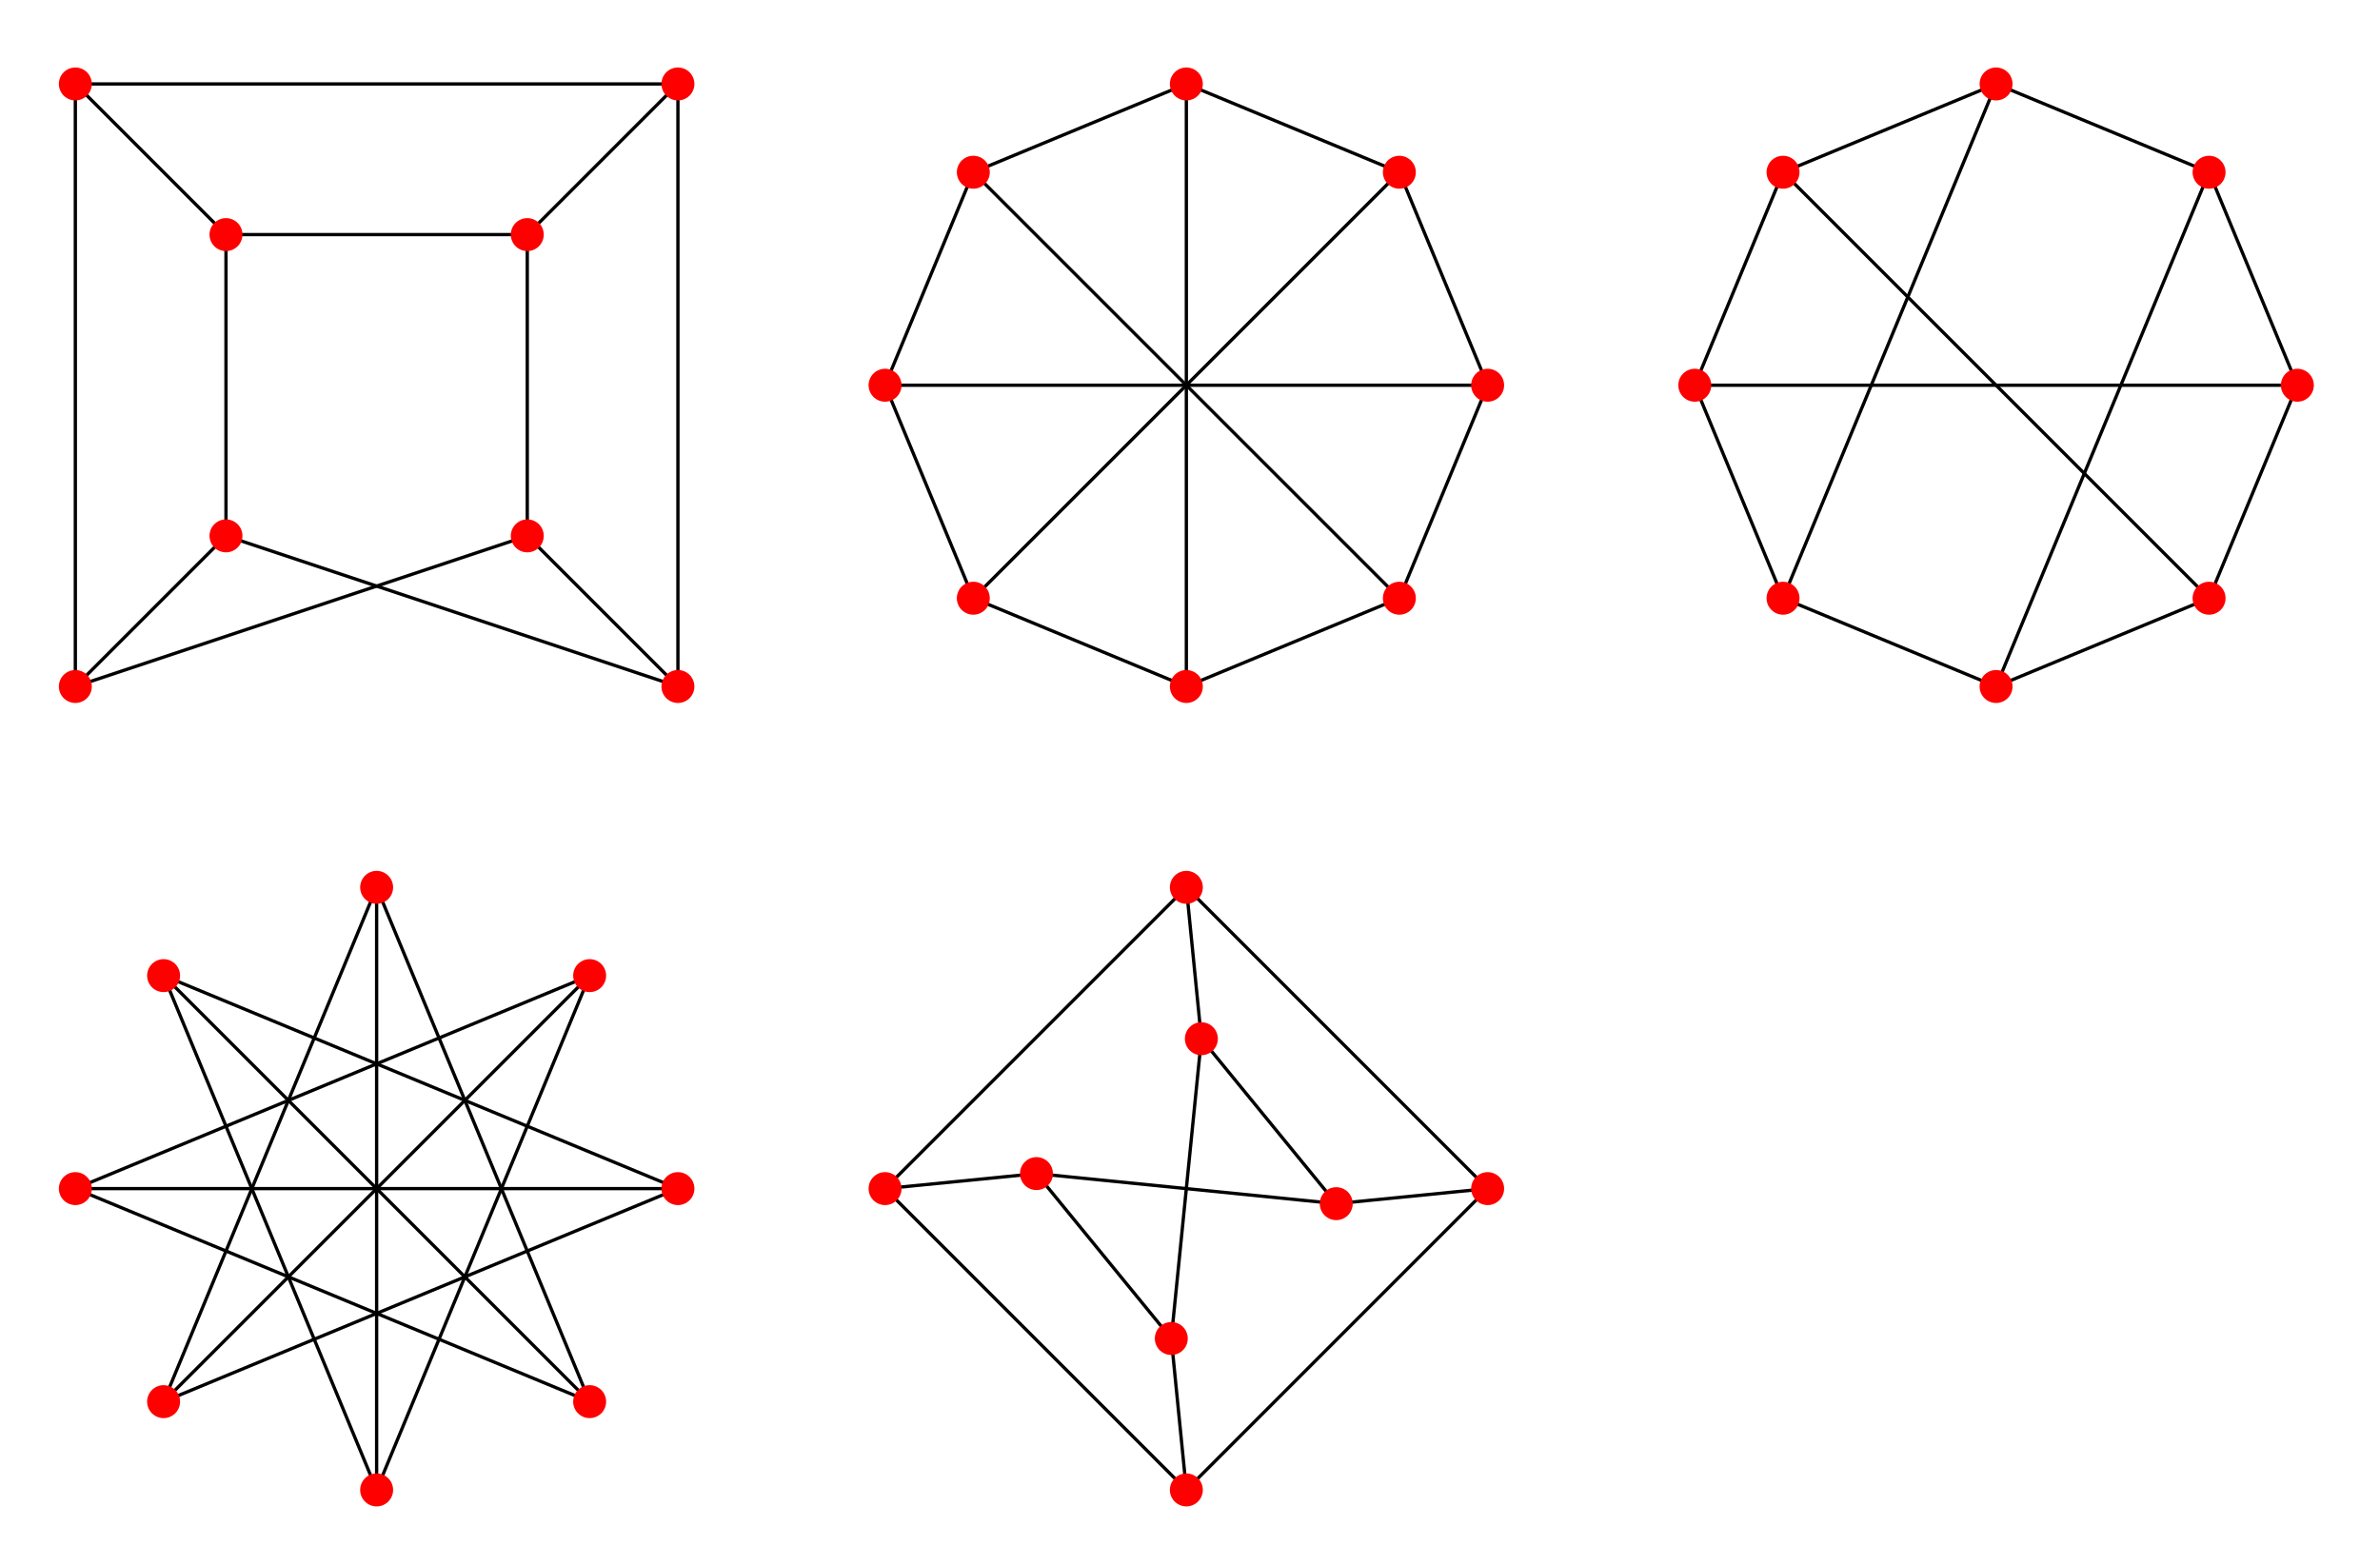 <?xml version="1.0" encoding="UTF-8"?>
<svg xmlns="http://www.w3.org/2000/svg" xmlns:xlink="http://www.w3.org/1999/xlink" width="260" height="171" viewBox="0 0 260 171">
<path fill="none" stroke-width="3.6" stroke-linecap="square" stroke-linejoin="miter" stroke="rgb(0%, 0%, 0%)" stroke-opacity="1" stroke-miterlimit="3.25" d="M 576.016 1124.57 L 576.016 1453.711 " transform="matrix(0.1, 0, 0, -0.1, 0, 171)"/>
<path fill="none" stroke-width="3.6" stroke-linecap="square" stroke-linejoin="miter" stroke="rgb(0%, 0%, 0%)" stroke-opacity="1" stroke-miterlimit="3.25" d="M 576.016 1124.57 L 740.586 960 " transform="matrix(0.1, 0, 0, -0.1, 0, 171)"/>
<path fill="none" stroke-width="3.6" stroke-linecap="square" stroke-linejoin="miter" stroke="rgb(0%, 0%, 0%)" stroke-opacity="1" stroke-miterlimit="3.25" d="M 576.016 1124.57 L 82.305 960 " transform="matrix(0.1, 0, 0, -0.1, 0, 171)"/>
<path fill="none" stroke-width="3.6" stroke-linecap="square" stroke-linejoin="miter" stroke="rgb(0%, 0%, 0%)" stroke-opacity="1" stroke-miterlimit="3.25" d="M 576.016 1453.711 L 246.875 1453.711 " transform="matrix(0.1, 0, 0, -0.1, 0, 171)"/>
<path fill="none" stroke-width="3.6" stroke-linecap="square" stroke-linejoin="miter" stroke="rgb(0%, 0%, 0%)" stroke-opacity="1" stroke-miterlimit="3.25" d="M 576.016 1453.711 L 740.586 1618.281 " transform="matrix(0.1, 0, 0, -0.1, 0, 171)"/>
<path fill="none" stroke-width="3.6" stroke-linecap="square" stroke-linejoin="miter" stroke="rgb(0%, 0%, 0%)" stroke-opacity="1" stroke-miterlimit="3.25" d="M 246.875 1453.711 L 246.875 1124.57 " transform="matrix(0.1, 0, 0, -0.1, 0, 171)"/>
<path fill="none" stroke-width="3.6" stroke-linecap="square" stroke-linejoin="miter" stroke="rgb(0%, 0%, 0%)" stroke-opacity="1" stroke-miterlimit="3.25" d="M 246.875 1453.711 L 82.305 1618.281 " transform="matrix(0.1, 0, 0, -0.1, 0, 171)"/>
<path fill="none" stroke-width="3.6" stroke-linecap="square" stroke-linejoin="miter" stroke="rgb(0%, 0%, 0%)" stroke-opacity="1" stroke-miterlimit="3.25" d="M 246.875 1124.57 L 740.586 960 " transform="matrix(0.1, 0, 0, -0.1, 0, 171)"/>
<path fill="none" stroke-width="3.6" stroke-linecap="square" stroke-linejoin="miter" stroke="rgb(0%, 0%, 0%)" stroke-opacity="1" stroke-miterlimit="3.25" d="M 246.875 1124.57 L 82.305 960 " transform="matrix(0.1, 0, 0, -0.1, 0, 171)"/>
<path fill="none" stroke-width="3.6" stroke-linecap="square" stroke-linejoin="miter" stroke="rgb(0%, 0%, 0%)" stroke-opacity="1" stroke-miterlimit="3.25" d="M 740.586 960 L 740.586 1618.281 " transform="matrix(0.1, 0, 0, -0.1, 0, 171)"/>
<path fill="none" stroke-width="3.6" stroke-linecap="square" stroke-linejoin="miter" stroke="rgb(0%, 0%, 0%)" stroke-opacity="1" stroke-miterlimit="3.25" d="M 740.586 1618.281 L 82.305 1618.281 " transform="matrix(0.1, 0, 0, -0.1, 0, 171)"/>
<path fill="none" stroke-width="3.6" stroke-linecap="square" stroke-linejoin="miter" stroke="rgb(0%, 0%, 0%)" stroke-opacity="1" stroke-miterlimit="3.25" d="M 82.305 1618.281 L 82.305 960 " transform="matrix(0.1, 0, 0, -0.1, 0, 171)"/>
<path fill="none" stroke-width="36" stroke-linecap="round" stroke-linejoin="miter" stroke="rgb(100%, 0%, 0%)" stroke-opacity="1" stroke-miterlimit="3.25" d="M 576.016 1124.57 L 576.016 1124.57 " transform="matrix(0.1, 0, 0, -0.1, 0, 171)"/>
<path fill="none" stroke-width="36" stroke-linecap="round" stroke-linejoin="miter" stroke="rgb(100%, 0%, 0%)" stroke-opacity="1" stroke-miterlimit="3.25" d="M 576.016 1453.711 L 576.016 1453.711 " transform="matrix(0.1, 0, 0, -0.1, 0, 171)"/>
<path fill="none" stroke-width="36" stroke-linecap="round" stroke-linejoin="miter" stroke="rgb(100%, 0%, 0%)" stroke-opacity="1" stroke-miterlimit="3.25" d="M 246.875 1453.711 L 246.875 1453.711 " transform="matrix(0.1, 0, 0, -0.1, 0, 171)"/>
<path fill="none" stroke-width="36" stroke-linecap="round" stroke-linejoin="miter" stroke="rgb(100%, 0%, 0%)" stroke-opacity="1" stroke-miterlimit="3.25" d="M 246.875 1124.57 L 246.875 1124.57 " transform="matrix(0.1, 0, 0, -0.1, 0, 171)"/>
<path fill="none" stroke-width="36" stroke-linecap="round" stroke-linejoin="miter" stroke="rgb(100%, 0%, 0%)" stroke-opacity="1" stroke-miterlimit="3.25" d="M 740.586 960 L 740.586 960 " transform="matrix(0.1, 0, 0, -0.1, 0, 171)"/>
<path fill="none" stroke-width="36" stroke-linecap="round" stroke-linejoin="miter" stroke="rgb(100%, 0%, 0%)" stroke-opacity="1" stroke-miterlimit="3.25" d="M 740.586 1618.281 L 740.586 1618.281 " transform="matrix(0.1, 0, 0, -0.1, 0, 171)"/>
<path fill="none" stroke-width="36" stroke-linecap="round" stroke-linejoin="miter" stroke="rgb(100%, 0%, 0%)" stroke-opacity="1" stroke-miterlimit="3.25" d="M 82.305 1618.281 L 82.305 1618.281 " transform="matrix(0.1, 0, 0, -0.1, 0, 171)"/>
<path fill="none" stroke-width="36" stroke-linecap="round" stroke-linejoin="miter" stroke="rgb(100%, 0%, 0%)" stroke-opacity="1" stroke-miterlimit="3.25" d="M 82.305 960 L 82.305 960 " transform="matrix(0.1, 0, 0, -0.1, 0, 171)"/>
<path fill="none" stroke-width="3.6" stroke-linecap="square" stroke-linejoin="miter" stroke="rgb(0%, 0%, 0%)" stroke-opacity="1" stroke-miterlimit="3.25" d="M 1528.711 1521.836 L 1296.016 1618.281 " transform="matrix(0.1, 0, 0, -0.1, 0, 171)"/>
<path fill="none" stroke-width="3.6" stroke-linecap="square" stroke-linejoin="miter" stroke="rgb(0%, 0%, 0%)" stroke-opacity="1" stroke-miterlimit="3.25" d="M 1528.711 1521.836 L 1063.281 1056.445 " transform="matrix(0.1, 0, 0, -0.1, 0, 171)"/>
<path fill="none" stroke-width="3.6" stroke-linecap="square" stroke-linejoin="miter" stroke="rgb(0%, 0%, 0%)" stroke-opacity="1" stroke-miterlimit="3.25" d="M 1528.711 1521.836 L 1625.156 1289.141 " transform="matrix(0.1, 0, 0, -0.1, 0, 171)"/>
<path fill="none" stroke-width="3.6" stroke-linecap="square" stroke-linejoin="miter" stroke="rgb(0%, 0%, 0%)" stroke-opacity="1" stroke-miterlimit="3.25" d="M 1296.016 1618.281 L 1063.281 1521.836 " transform="matrix(0.1, 0, 0, -0.1, 0, 171)"/>
<path fill="none" stroke-width="3.6" stroke-linecap="square" stroke-linejoin="miter" stroke="rgb(0%, 0%, 0%)" stroke-opacity="1" stroke-miterlimit="3.25" d="M 1296.016 1618.281 L 1296.016 960 " transform="matrix(0.1, 0, 0, -0.1, 0, 171)"/>
<path fill="none" stroke-width="3.6" stroke-linecap="square" stroke-linejoin="miter" stroke="rgb(0%, 0%, 0%)" stroke-opacity="1" stroke-miterlimit="3.25" d="M 1063.281 1521.836 L 966.875 1289.141 " transform="matrix(0.1, 0, 0, -0.1, 0, 171)"/>
<path fill="none" stroke-width="3.6" stroke-linecap="square" stroke-linejoin="miter" stroke="rgb(0%, 0%, 0%)" stroke-opacity="1" stroke-miterlimit="3.25" d="M 1063.281 1521.836 L 1528.711 1056.445 " transform="matrix(0.1, 0, 0, -0.1, 0, 171)"/>
<path fill="none" stroke-width="3.6" stroke-linecap="square" stroke-linejoin="miter" stroke="rgb(0%, 0%, 0%)" stroke-opacity="1" stroke-miterlimit="3.25" d="M 966.875 1289.141 L 1063.281 1056.445 " transform="matrix(0.1, 0, 0, -0.1, 0, 171)"/>
<path fill="none" stroke-width="3.6" stroke-linecap="square" stroke-linejoin="miter" stroke="rgb(0%, 0%, 0%)" stroke-opacity="1" stroke-miterlimit="3.25" d="M 966.875 1289.141 L 1625.156 1289.141 " transform="matrix(0.1, 0, 0, -0.1, 0, 171)"/>
<path fill="none" stroke-width="3.6" stroke-linecap="square" stroke-linejoin="miter" stroke="rgb(0%, 0%, 0%)" stroke-opacity="1" stroke-miterlimit="3.25" d="M 1063.281 1056.445 L 1296.016 960 " transform="matrix(0.1, 0, 0, -0.1, 0, 171)"/>
<path fill="none" stroke-width="3.6" stroke-linecap="square" stroke-linejoin="miter" stroke="rgb(0%, 0%, 0%)" stroke-opacity="1" stroke-miterlimit="3.25" d="M 1296.016 960 L 1528.711 1056.445 " transform="matrix(0.1, 0, 0, -0.1, 0, 171)"/>
<path fill="none" stroke-width="3.6" stroke-linecap="square" stroke-linejoin="miter" stroke="rgb(0%, 0%, 0%)" stroke-opacity="1" stroke-miterlimit="3.25" d="M 1528.711 1056.445 L 1625.156 1289.141 " transform="matrix(0.1, 0, 0, -0.1, 0, 171)"/>
<path fill="none" stroke-width="36" stroke-linecap="round" stroke-linejoin="miter" stroke="rgb(100%, 0%, 0%)" stroke-opacity="1" stroke-miterlimit="3.25" d="M 1528.711 1521.836 L 1528.711 1521.836 " transform="matrix(0.1, 0, 0, -0.1, 0, 171)"/>
<path fill="none" stroke-width="36" stroke-linecap="round" stroke-linejoin="miter" stroke="rgb(100%, 0%, 0%)" stroke-opacity="1" stroke-miterlimit="3.25" d="M 1296.016 1618.281 L 1296.016 1618.281 " transform="matrix(0.1, 0, 0, -0.1, 0, 171)"/>
<path fill="none" stroke-width="36" stroke-linecap="round" stroke-linejoin="miter" stroke="rgb(100%, 0%, 0%)" stroke-opacity="1" stroke-miterlimit="3.25" d="M 1063.281 1521.836 L 1063.281 1521.836 " transform="matrix(0.1, 0, 0, -0.1, 0, 171)"/>
<path fill="none" stroke-width="36" stroke-linecap="round" stroke-linejoin="miter" stroke="rgb(100%, 0%, 0%)" stroke-opacity="1" stroke-miterlimit="3.25" d="M 966.875 1289.141 L 966.875 1289.141 " transform="matrix(0.1, 0, 0, -0.1, 0, 171)"/>
<path fill="none" stroke-width="36" stroke-linecap="round" stroke-linejoin="miter" stroke="rgb(100%, 0%, 0%)" stroke-opacity="1" stroke-miterlimit="3.25" d="M 1063.281 1056.445 L 1063.281 1056.445 " transform="matrix(0.1, 0, 0, -0.1, 0, 171)"/>
<path fill="none" stroke-width="36" stroke-linecap="round" stroke-linejoin="miter" stroke="rgb(100%, 0%, 0%)" stroke-opacity="1" stroke-miterlimit="3.25" d="M 1296.016 960 L 1296.016 960 " transform="matrix(0.1, 0, 0, -0.1, 0, 171)"/>
<path fill="none" stroke-width="36" stroke-linecap="round" stroke-linejoin="miter" stroke="rgb(100%, 0%, 0%)" stroke-opacity="1" stroke-miterlimit="3.25" d="M 1528.711 1056.445 L 1528.711 1056.445 " transform="matrix(0.1, 0, 0, -0.1, 0, 171)"/>
<path fill="none" stroke-width="36" stroke-linecap="round" stroke-linejoin="miter" stroke="rgb(100%, 0%, 0%)" stroke-opacity="1" stroke-miterlimit="3.25" d="M 1625.156 1289.141 L 1625.156 1289.141 " transform="matrix(0.1, 0, 0, -0.1, 0, 171)"/>
<path fill="none" stroke-width="3.6" stroke-linecap="square" stroke-linejoin="miter" stroke="rgb(0%, 0%, 0%)" stroke-opacity="1" stroke-miterlimit="3.25" d="M 2413.281 1521.836 L 2180.586 1618.281 " transform="matrix(0.1, 0, 0, -0.1, 0, 171)"/>
<path fill="none" stroke-width="3.6" stroke-linecap="square" stroke-linejoin="miter" stroke="rgb(0%, 0%, 0%)" stroke-opacity="1" stroke-miterlimit="3.25" d="M 2413.281 1521.836 L 2180.586 960 " transform="matrix(0.1, 0, 0, -0.1, 0, 171)"/>
<path fill="none" stroke-width="3.6" stroke-linecap="square" stroke-linejoin="miter" stroke="rgb(0%, 0%, 0%)" stroke-opacity="1" stroke-miterlimit="3.25" d="M 2413.281 1521.836 L 2509.727 1289.141 " transform="matrix(0.1, 0, 0, -0.1, 0, 171)"/>
<path fill="none" stroke-width="3.6" stroke-linecap="square" stroke-linejoin="miter" stroke="rgb(0%, 0%, 0%)" stroke-opacity="1" stroke-miterlimit="3.25" d="M 2180.586 1618.281 L 1947.852 1521.836 " transform="matrix(0.1, 0, 0, -0.1, 0, 171)"/>
<path fill="none" stroke-width="3.6" stroke-linecap="square" stroke-linejoin="miter" stroke="rgb(0%, 0%, 0%)" stroke-opacity="1" stroke-miterlimit="3.25" d="M 2180.586 1618.281 L 1947.852 1056.445 " transform="matrix(0.1, 0, 0, -0.1, 0, 171)"/>
<path fill="none" stroke-width="3.6" stroke-linecap="square" stroke-linejoin="miter" stroke="rgb(0%, 0%, 0%)" stroke-opacity="1" stroke-miterlimit="3.25" d="M 1947.852 1521.836 L 2413.281 1056.445 " transform="matrix(0.1, 0, 0, -0.1, 0, 171)"/>
<path fill="none" stroke-width="3.6" stroke-linecap="square" stroke-linejoin="miter" stroke="rgb(0%, 0%, 0%)" stroke-opacity="1" stroke-miterlimit="3.25" d="M 1947.852 1521.836 L 1851.445 1289.141 " transform="matrix(0.1, 0, 0, -0.1, 0, 171)"/>
<path fill="none" stroke-width="3.6" stroke-linecap="square" stroke-linejoin="miter" stroke="rgb(0%, 0%, 0%)" stroke-opacity="1" stroke-miterlimit="3.25" d="M 2413.281 1056.445 L 2180.586 960 " transform="matrix(0.1, 0, 0, -0.1, 0, 171)"/>
<path fill="none" stroke-width="3.6" stroke-linecap="square" stroke-linejoin="miter" stroke="rgb(0%, 0%, 0%)" stroke-opacity="1" stroke-miterlimit="3.25" d="M 2413.281 1056.445 L 2509.727 1289.141 " transform="matrix(0.1, 0, 0, -0.1, 0, 171)"/>
<path fill="none" stroke-width="3.6" stroke-linecap="square" stroke-linejoin="miter" stroke="rgb(0%, 0%, 0%)" stroke-opacity="1" stroke-miterlimit="3.25" d="M 2180.586 960 L 1947.852 1056.445 " transform="matrix(0.1, 0, 0, -0.1, 0, 171)"/>
<path fill="none" stroke-width="3.6" stroke-linecap="square" stroke-linejoin="miter" stroke="rgb(0%, 0%, 0%)" stroke-opacity="1" stroke-miterlimit="3.25" d="M 1947.852 1056.445 L 1851.445 1289.141 " transform="matrix(0.1, 0, 0, -0.1, 0, 171)"/>
<path fill="none" stroke-width="3.6" stroke-linecap="square" stroke-linejoin="miter" stroke="rgb(0%, 0%, 0%)" stroke-opacity="1" stroke-miterlimit="3.25" d="M 1851.445 1289.141 L 2509.727 1289.141 " transform="matrix(0.1, 0, 0, -0.1, 0, 171)"/>
<path fill="none" stroke-width="36" stroke-linecap="round" stroke-linejoin="miter" stroke="rgb(100%, 0%, 0%)" stroke-opacity="1" stroke-miterlimit="3.25" d="M 2413.281 1521.836 L 2413.281 1521.836 " transform="matrix(0.1, 0, 0, -0.1, 0, 171)"/>
<path fill="none" stroke-width="36" stroke-linecap="round" stroke-linejoin="miter" stroke="rgb(100%, 0%, 0%)" stroke-opacity="1" stroke-miterlimit="3.25" d="M 2180.586 1618.281 L 2180.586 1618.281 " transform="matrix(0.1, 0, 0, -0.1, 0, 171)"/>
<path fill="none" stroke-width="36" stroke-linecap="round" stroke-linejoin="miter" stroke="rgb(100%, 0%, 0%)" stroke-opacity="1" stroke-miterlimit="3.25" d="M 1947.852 1521.836 L 1947.852 1521.836 " transform="matrix(0.1, 0, 0, -0.1, 0, 171)"/>
<path fill="none" stroke-width="36" stroke-linecap="round" stroke-linejoin="miter" stroke="rgb(100%, 0%, 0%)" stroke-opacity="1" stroke-miterlimit="3.25" d="M 2413.281 1056.445 L 2413.281 1056.445 " transform="matrix(0.1, 0, 0, -0.1, 0, 171)"/>
<path fill="none" stroke-width="36" stroke-linecap="round" stroke-linejoin="miter" stroke="rgb(100%, 0%, 0%)" stroke-opacity="1" stroke-miterlimit="3.25" d="M 2180.586 960 L 2180.586 960 " transform="matrix(0.1, 0, 0, -0.1, 0, 171)"/>
<path fill="none" stroke-width="36" stroke-linecap="round" stroke-linejoin="miter" stroke="rgb(100%, 0%, 0%)" stroke-opacity="1" stroke-miterlimit="3.25" d="M 1947.852 1056.445 L 1947.852 1056.445 " transform="matrix(0.1, 0, 0, -0.1, 0, 171)"/>
<path fill="none" stroke-width="36" stroke-linecap="round" stroke-linejoin="miter" stroke="rgb(100%, 0%, 0%)" stroke-opacity="1" stroke-miterlimit="3.25" d="M 1851.445 1289.141 L 1851.445 1289.141 " transform="matrix(0.1, 0, 0, -0.1, 0, 171)"/>
<path fill="none" stroke-width="36" stroke-linecap="round" stroke-linejoin="miter" stroke="rgb(100%, 0%, 0%)" stroke-opacity="1" stroke-miterlimit="3.25" d="M 2509.727 1289.141 L 2509.727 1289.141 " transform="matrix(0.1, 0, 0, -0.1, 0, 171)"/>
<path fill="none" stroke-width="3.6" stroke-linecap="square" stroke-linejoin="miter" stroke="rgb(0%, 0%, 0%)" stroke-opacity="1" stroke-miterlimit="3.25" d="M 644.141 644.141 L 82.305 411.445 " transform="matrix(0.1, 0, 0, -0.1, 0, 171)"/>
<path fill="none" stroke-width="3.6" stroke-linecap="square" stroke-linejoin="miter" stroke="rgb(0%, 0%, 0%)" stroke-opacity="1" stroke-miterlimit="3.25" d="M 644.141 644.141 L 178.711 178.711 " transform="matrix(0.1, 0, 0, -0.1, 0, 171)"/>
<path fill="none" stroke-width="3.6" stroke-linecap="square" stroke-linejoin="miter" stroke="rgb(0%, 0%, 0%)" stroke-opacity="1" stroke-miterlimit="3.25" d="M 644.141 644.141 L 411.445 82.266 " transform="matrix(0.1, 0, 0, -0.1, 0, 171)"/>
<path fill="none" stroke-width="3.6" stroke-linecap="square" stroke-linejoin="miter" stroke="rgb(0%, 0%, 0%)" stroke-opacity="1" stroke-miterlimit="3.25" d="M 82.305 411.445 L 644.141 178.711 " transform="matrix(0.1, 0, 0, -0.1, 0, 171)"/>
<path fill="none" stroke-width="3.6" stroke-linecap="square" stroke-linejoin="miter" stroke="rgb(0%, 0%, 0%)" stroke-opacity="1" stroke-miterlimit="3.25" d="M 82.305 411.445 L 740.586 411.445 " transform="matrix(0.1, 0, 0, -0.1, 0, 171)"/>
<path fill="none" stroke-width="3.6" stroke-linecap="square" stroke-linejoin="miter" stroke="rgb(0%, 0%, 0%)" stroke-opacity="1" stroke-miterlimit="3.25" d="M 644.141 178.711 L 411.445 740.586 " transform="matrix(0.1, 0, 0, -0.1, 0, 171)"/>
<path fill="none" stroke-width="3.6" stroke-linecap="square" stroke-linejoin="miter" stroke="rgb(0%, 0%, 0%)" stroke-opacity="1" stroke-miterlimit="3.25" d="M 644.141 178.711 L 178.711 644.141 " transform="matrix(0.1, 0, 0, -0.1, 0, 171)"/>
<path fill="none" stroke-width="3.6" stroke-linecap="square" stroke-linejoin="miter" stroke="rgb(0%, 0%, 0%)" stroke-opacity="1" stroke-miterlimit="3.25" d="M 411.445 740.586 L 178.711 178.711 " transform="matrix(0.1, 0, 0, -0.1, 0, 171)"/>
<path fill="none" stroke-width="3.6" stroke-linecap="square" stroke-linejoin="miter" stroke="rgb(0%, 0%, 0%)" stroke-opacity="1" stroke-miterlimit="3.25" d="M 411.445 740.586 L 411.445 82.266 " transform="matrix(0.1, 0, 0, -0.1, 0, 171)"/>
<path fill="none" stroke-width="3.6" stroke-linecap="square" stroke-linejoin="miter" stroke="rgb(0%, 0%, 0%)" stroke-opacity="1" stroke-miterlimit="3.25" d="M 178.711 178.711 L 740.586 411.445 " transform="matrix(0.1, 0, 0, -0.1, 0, 171)"/>
<path fill="none" stroke-width="3.6" stroke-linecap="square" stroke-linejoin="miter" stroke="rgb(0%, 0%, 0%)" stroke-opacity="1" stroke-miterlimit="3.25" d="M 740.586 411.445 L 178.711 644.141 " transform="matrix(0.1, 0, 0, -0.1, 0, 171)"/>
<path fill="none" stroke-width="3.6" stroke-linecap="square" stroke-linejoin="miter" stroke="rgb(0%, 0%, 0%)" stroke-opacity="1" stroke-miterlimit="3.25" d="M 178.711 644.141 L 411.445 82.266 " transform="matrix(0.1, 0, 0, -0.1, 0, 171)"/>
<path fill="none" stroke-width="36" stroke-linecap="round" stroke-linejoin="miter" stroke="rgb(100%, 0%, 0%)" stroke-opacity="1" stroke-miterlimit="3.25" d="M 644.141 644.141 L 644.141 644.141 " transform="matrix(0.1, 0, 0, -0.1, 0, 171)"/>
<path fill="none" stroke-width="36" stroke-linecap="round" stroke-linejoin="miter" stroke="rgb(100%, 0%, 0%)" stroke-opacity="1" stroke-miterlimit="3.25" d="M 82.305 411.445 L 82.305 411.445 " transform="matrix(0.1, 0, 0, -0.1, 0, 171)"/>
<path fill="none" stroke-width="36" stroke-linecap="round" stroke-linejoin="miter" stroke="rgb(100%, 0%, 0%)" stroke-opacity="1" stroke-miterlimit="3.25" d="M 644.141 178.711 L 644.141 178.711 " transform="matrix(0.1, 0, 0, -0.1, 0, 171)"/>
<path fill="none" stroke-width="36" stroke-linecap="round" stroke-linejoin="miter" stroke="rgb(100%, 0%, 0%)" stroke-opacity="1" stroke-miterlimit="3.25" d="M 411.445 740.586 L 411.445 740.586 " transform="matrix(0.1, 0, 0, -0.1, 0, 171)"/>
<path fill="none" stroke-width="36" stroke-linecap="round" stroke-linejoin="miter" stroke="rgb(100%, 0%, 0%)" stroke-opacity="1" stroke-miterlimit="3.25" d="M 178.711 178.711 L 178.711 178.711 " transform="matrix(0.1, 0, 0, -0.1, 0, 171)"/>
<path fill="none" stroke-width="36" stroke-linecap="round" stroke-linejoin="miter" stroke="rgb(100%, 0%, 0%)" stroke-opacity="1" stroke-miterlimit="3.25" d="M 740.586 411.445 L 740.586 411.445 " transform="matrix(0.1, 0, 0, -0.1, 0, 171)"/>
<path fill="none" stroke-width="36" stroke-linecap="round" stroke-linejoin="miter" stroke="rgb(100%, 0%, 0%)" stroke-opacity="1" stroke-miterlimit="3.25" d="M 178.711 644.141 L 178.711 644.141 " transform="matrix(0.1, 0, 0, -0.1, 0, 171)"/>
<path fill="none" stroke-width="36" stroke-linecap="round" stroke-linejoin="miter" stroke="rgb(100%, 0%, 0%)" stroke-opacity="1" stroke-miterlimit="3.25" d="M 411.445 82.266 L 411.445 82.266 " transform="matrix(0.1, 0, 0, -0.1, 0, 171)"/>
<path fill="none" stroke-width="3.6" stroke-linecap="square" stroke-linejoin="miter" stroke="rgb(0%, 0%, 0%)" stroke-opacity="1" stroke-miterlimit="3.25" d="M 1625.156 411.445 L 1296.016 82.266 " transform="matrix(0.1, 0, 0, -0.1, 0, 171)"/>
<path fill="none" stroke-width="3.6" stroke-linecap="square" stroke-linejoin="miter" stroke="rgb(0%, 0%, 0%)" stroke-opacity="1" stroke-miterlimit="3.25" d="M 1625.156 411.445 L 1296.016 740.586 " transform="matrix(0.1, 0, 0, -0.1, 0, 171)"/>
<path fill="none" stroke-width="3.6" stroke-linecap="square" stroke-linejoin="miter" stroke="rgb(0%, 0%, 0%)" stroke-opacity="1" stroke-miterlimit="3.25" d="M 1625.156 411.445 L 1459.766 395 " transform="matrix(0.1, 0, 0, -0.1, 0, 171)"/>
<path fill="none" stroke-width="3.6" stroke-linecap="square" stroke-linejoin="miter" stroke="rgb(0%, 0%, 0%)" stroke-opacity="1" stroke-miterlimit="3.25" d="M 1296.016 82.266 L 1279.57 247.695 " transform="matrix(0.1, 0, 0, -0.1, 0, 171)"/>
<path fill="none" stroke-width="3.6" stroke-linecap="square" stroke-linejoin="miter" stroke="rgb(0%, 0%, 0%)" stroke-opacity="1" stroke-miterlimit="3.25" d="M 1296.016 82.266 L 966.875 411.445 " transform="matrix(0.1, 0, 0, -0.1, 0, 171)"/>
<path fill="none" stroke-width="3.6" stroke-linecap="square" stroke-linejoin="miter" stroke="rgb(0%, 0%, 0%)" stroke-opacity="1" stroke-miterlimit="3.25" d="M 1279.57 247.695 L 1312.422 575.195 " transform="matrix(0.1, 0, 0, -0.1, 0, 171)"/>
<path fill="none" stroke-width="3.6" stroke-linecap="square" stroke-linejoin="miter" stroke="rgb(0%, 0%, 0%)" stroke-opacity="1" stroke-miterlimit="3.25" d="M 1279.57 247.695 L 1132.266 427.852 " transform="matrix(0.1, 0, 0, -0.1, 0, 171)"/>
<path fill="none" stroke-width="3.6" stroke-linecap="square" stroke-linejoin="miter" stroke="rgb(0%, 0%, 0%)" stroke-opacity="1" stroke-miterlimit="3.25" d="M 1312.422 575.195 L 1296.016 740.586 " transform="matrix(0.1, 0, 0, -0.1, 0, 171)"/>
<path fill="none" stroke-width="3.6" stroke-linecap="square" stroke-linejoin="miter" stroke="rgb(0%, 0%, 0%)" stroke-opacity="1" stroke-miterlimit="3.25" d="M 1312.422 575.195 L 1459.766 395 " transform="matrix(0.1, 0, 0, -0.1, 0, 171)"/>
<path fill="none" stroke-width="3.6" stroke-linecap="square" stroke-linejoin="miter" stroke="rgb(0%, 0%, 0%)" stroke-opacity="1" stroke-miterlimit="3.25" d="M 1296.016 740.586 L 966.875 411.445 " transform="matrix(0.1, 0, 0, -0.1, 0, 171)"/>
<path fill="none" stroke-width="3.6" stroke-linecap="square" stroke-linejoin="miter" stroke="rgb(0%, 0%, 0%)" stroke-opacity="1" stroke-miterlimit="3.25" d="M 966.875 411.445 L 1132.266 427.852 " transform="matrix(0.1, 0, 0, -0.1, 0, 171)"/>
<path fill="none" stroke-width="3.6" stroke-linecap="square" stroke-linejoin="miter" stroke="rgb(0%, 0%, 0%)" stroke-opacity="1" stroke-miterlimit="3.25" d="M 1132.266 427.852 L 1459.766 395 " transform="matrix(0.1, 0, 0, -0.1, 0, 171)"/>
<path fill="none" stroke-width="36" stroke-linecap="round" stroke-linejoin="miter" stroke="rgb(100%, 0%, 0%)" stroke-opacity="1" stroke-miterlimit="3.25" d="M 1625.156 411.445 L 1625.156 411.445 " transform="matrix(0.1, 0, 0, -0.1, 0, 171)"/>
<path fill="none" stroke-width="36" stroke-linecap="round" stroke-linejoin="miter" stroke="rgb(100%, 0%, 0%)" stroke-opacity="1" stroke-miterlimit="3.25" d="M 1296.016 82.266 L 1296.016 82.266 " transform="matrix(0.1, 0, 0, -0.1, 0, 171)"/>
<path fill="none" stroke-width="36" stroke-linecap="round" stroke-linejoin="miter" stroke="rgb(100%, 0%, 0%)" stroke-opacity="1" stroke-miterlimit="3.25" d="M 1279.57 247.695 L 1279.57 247.695 " transform="matrix(0.1, 0, 0, -0.1, 0, 171)"/>
<path fill="none" stroke-width="36" stroke-linecap="round" stroke-linejoin="miter" stroke="rgb(100%, 0%, 0%)" stroke-opacity="1" stroke-miterlimit="3.25" d="M 1312.422 575.195 L 1312.422 575.195 " transform="matrix(0.1, 0, 0, -0.1, 0, 171)"/>
<path fill="none" stroke-width="36" stroke-linecap="round" stroke-linejoin="miter" stroke="rgb(100%, 0%, 0%)" stroke-opacity="1" stroke-miterlimit="3.25" d="M 1296.016 740.586 L 1296.016 740.586 " transform="matrix(0.1, 0, 0, -0.1, 0, 171)"/>
<path fill="none" stroke-width="36" stroke-linecap="round" stroke-linejoin="miter" stroke="rgb(100%, 0%, 0%)" stroke-opacity="1" stroke-miterlimit="3.25" d="M 966.875 411.445 L 966.875 411.445 " transform="matrix(0.1, 0, 0, -0.1, 0, 171)"/>
<path fill="none" stroke-width="36" stroke-linecap="round" stroke-linejoin="miter" stroke="rgb(100%, 0%, 0%)" stroke-opacity="1" stroke-miterlimit="3.25" d="M 1132.266 427.852 L 1132.266 427.852 " transform="matrix(0.1, 0, 0, -0.1, 0, 171)"/>
<path fill="none" stroke-width="36" stroke-linecap="round" stroke-linejoin="miter" stroke="rgb(100%, 0%, 0%)" stroke-opacity="1" stroke-miterlimit="3.25" d="M 1459.766 395 L 1459.766 395 " transform="matrix(0.1, 0, 0, -0.1, 0, 171)"/>
</svg>
